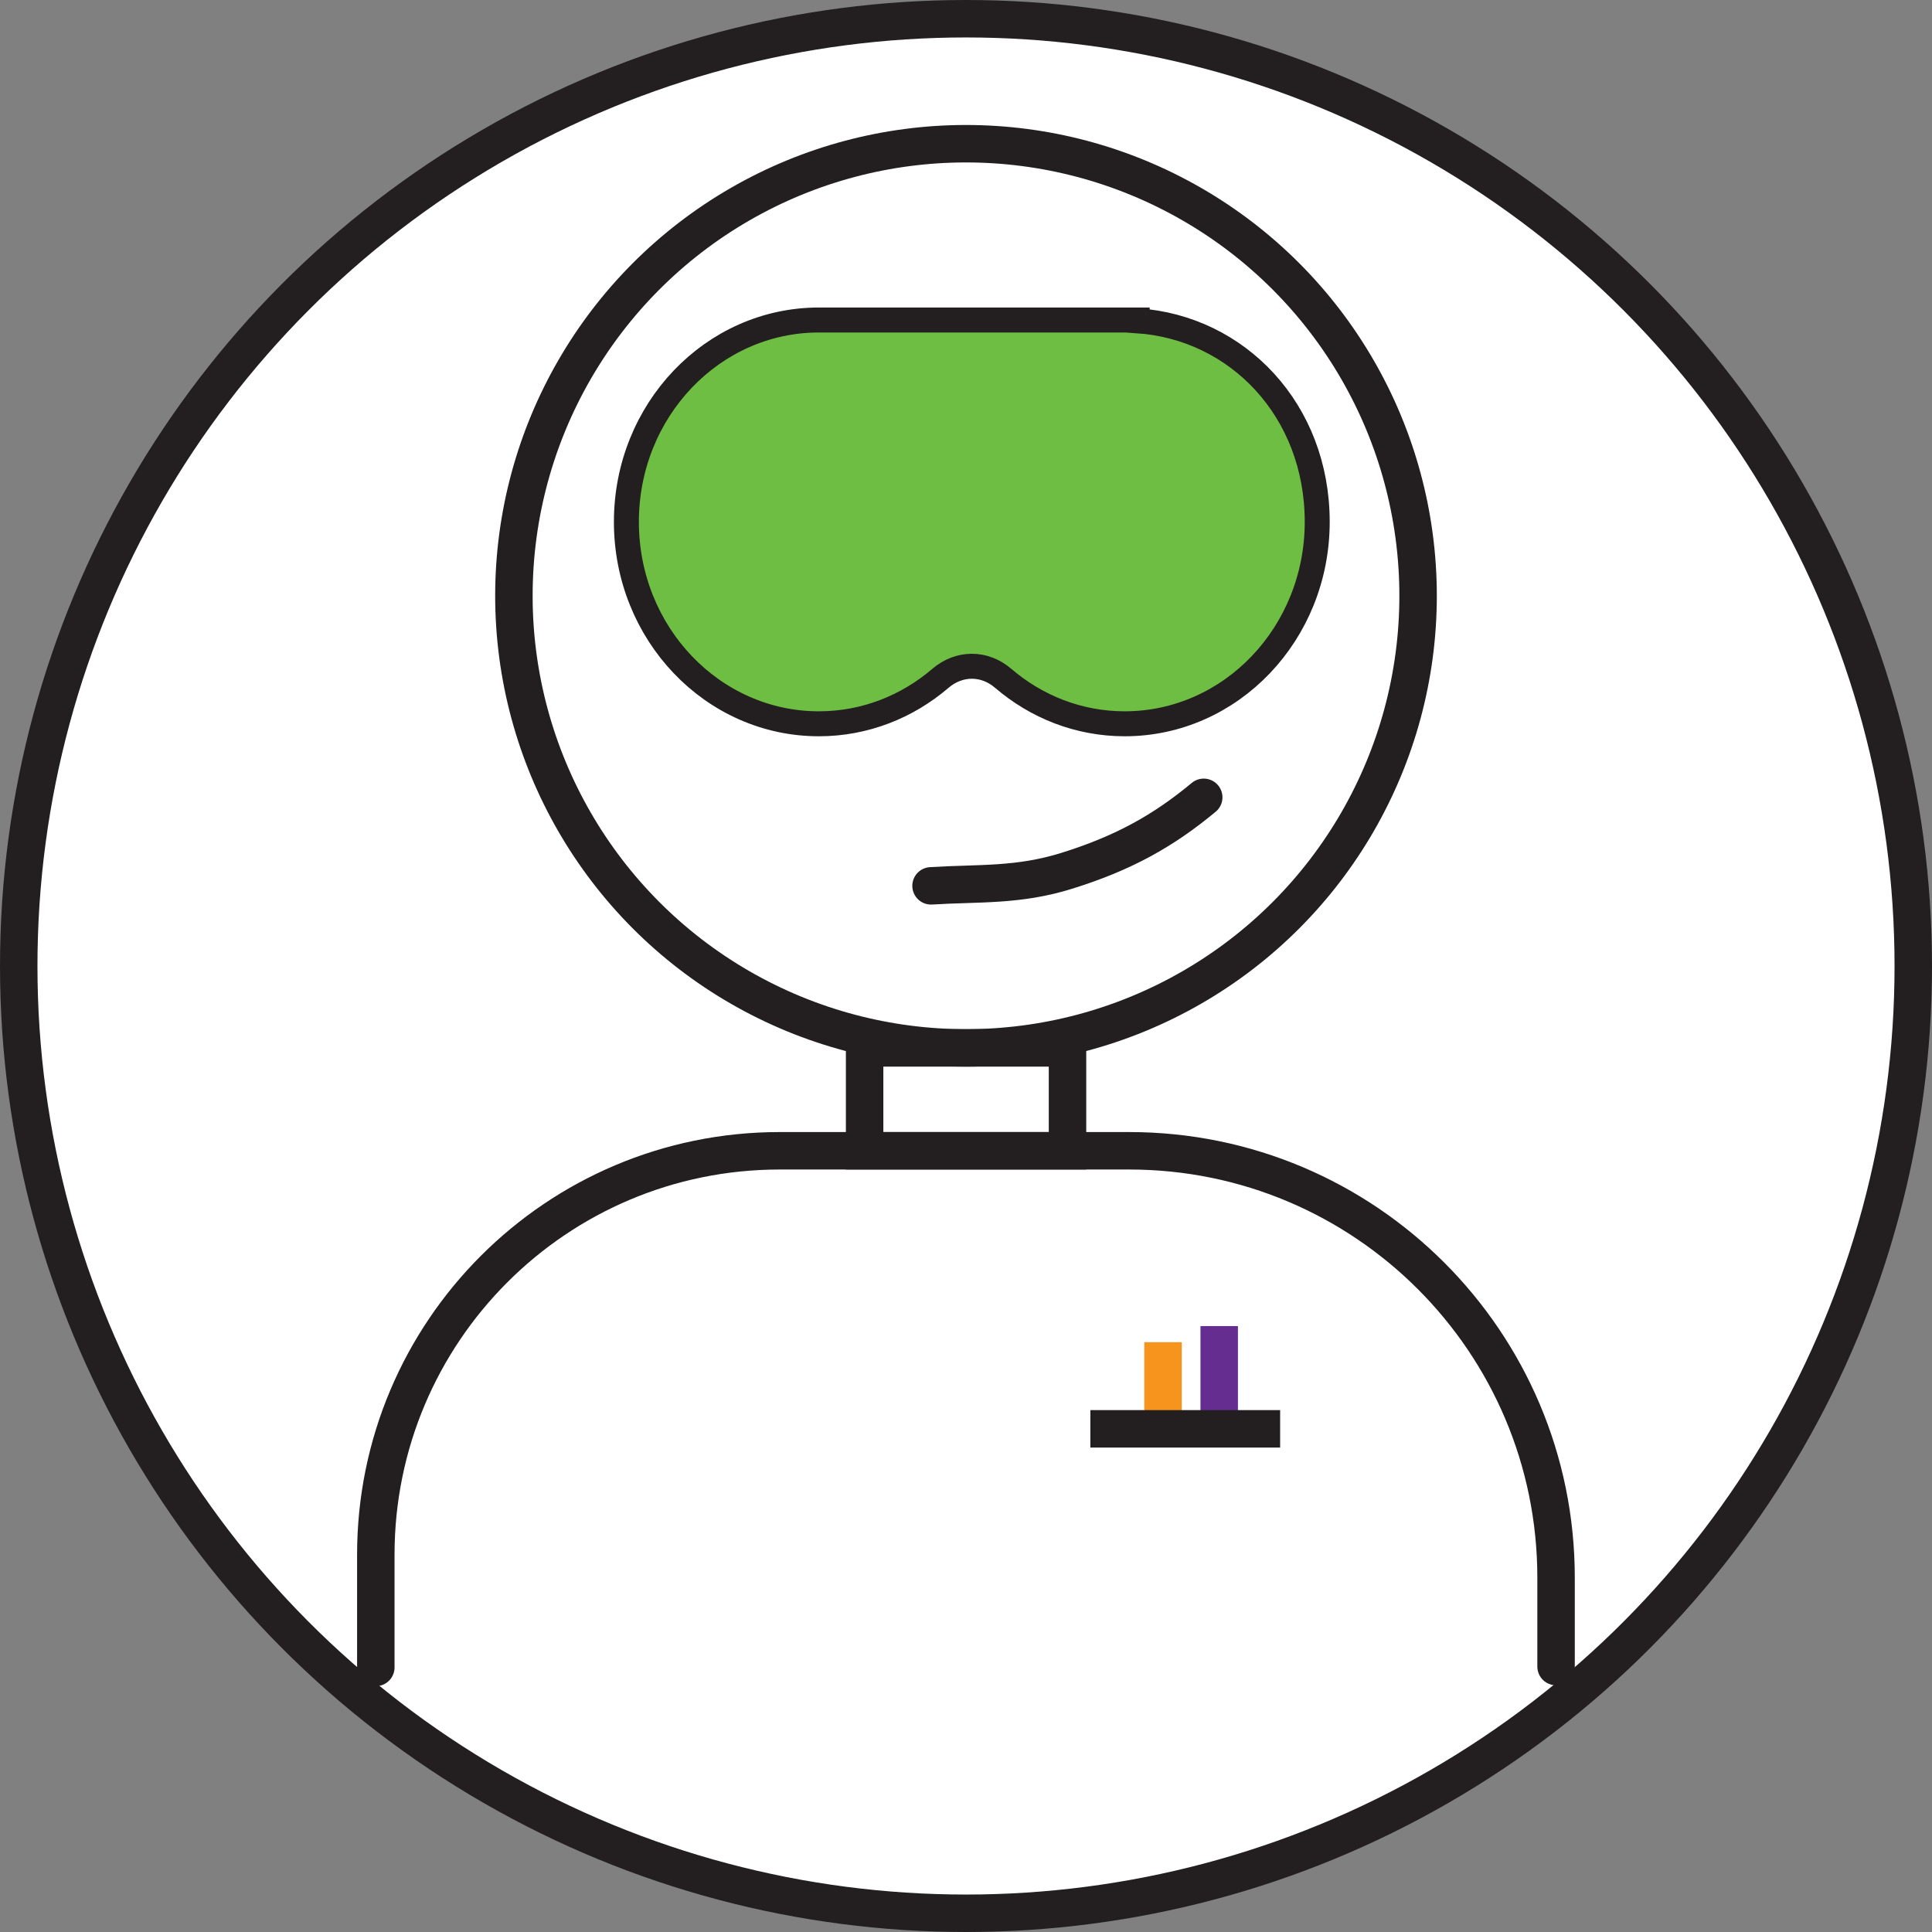 <svg viewBox="0 0 154.74 154.74" xmlns="http://www.w3.org/2000/svg"><rect x="0" y="0" width="154.74" height="154.74" fill="#808080" stroke="none"/><g stroke-miterlimit="10"><g stroke-width="3"><circle cx="77.37" cy="77.37" fill="#fff" r="75.87" stroke="#231f20"/><g fill="none"><path d="m30.1 133.55v-9.03c0-17.87 14.48-32.35 32.35-32.35h27.99c18.88 0 34.19 15.31 34.19 34.19v7.12" stroke="#231f20" stroke-linecap="round"/><circle cx="77.37" cy="47.72" r="36.21" stroke="#231f20"/><path d="m69.25 83.93h16.25v8.24h-16.25z" stroke="#231f20"/><path d="m93.15 107.5v6.94" stroke="#f7941d"/><path d="m97.65 106.21v8.23" stroke="#662d91"/><path d="m87.33 114.44h15.2" stroke="#231f20"/></g></g><g stroke="#231f20"><path d="m91.08 25.68v-.05h-25.49c-8.52 0-15.42 7.24-15.42 16.17s6.9 16.17 15.42 16.17c3.69 0 7.08-1.37 9.73-3.64 1.51-1.29 3.53-1.29 5.03 0 2.65 2.27 6.03 3.64 9.73 3.64 8.52 0 15.42-7.24 15.42-16.17s-6.37-15.57-14.42-16.11z" fill="#6fbe44" stroke-width="2"/><path d="m74.57 70.95c3.82-.24 6.98.02 10.92-1.22 4.47-1.4 7.66-3.16 10.92-5.87" fill="none" stroke-linecap="round" stroke-width="3"/></g></g></svg>